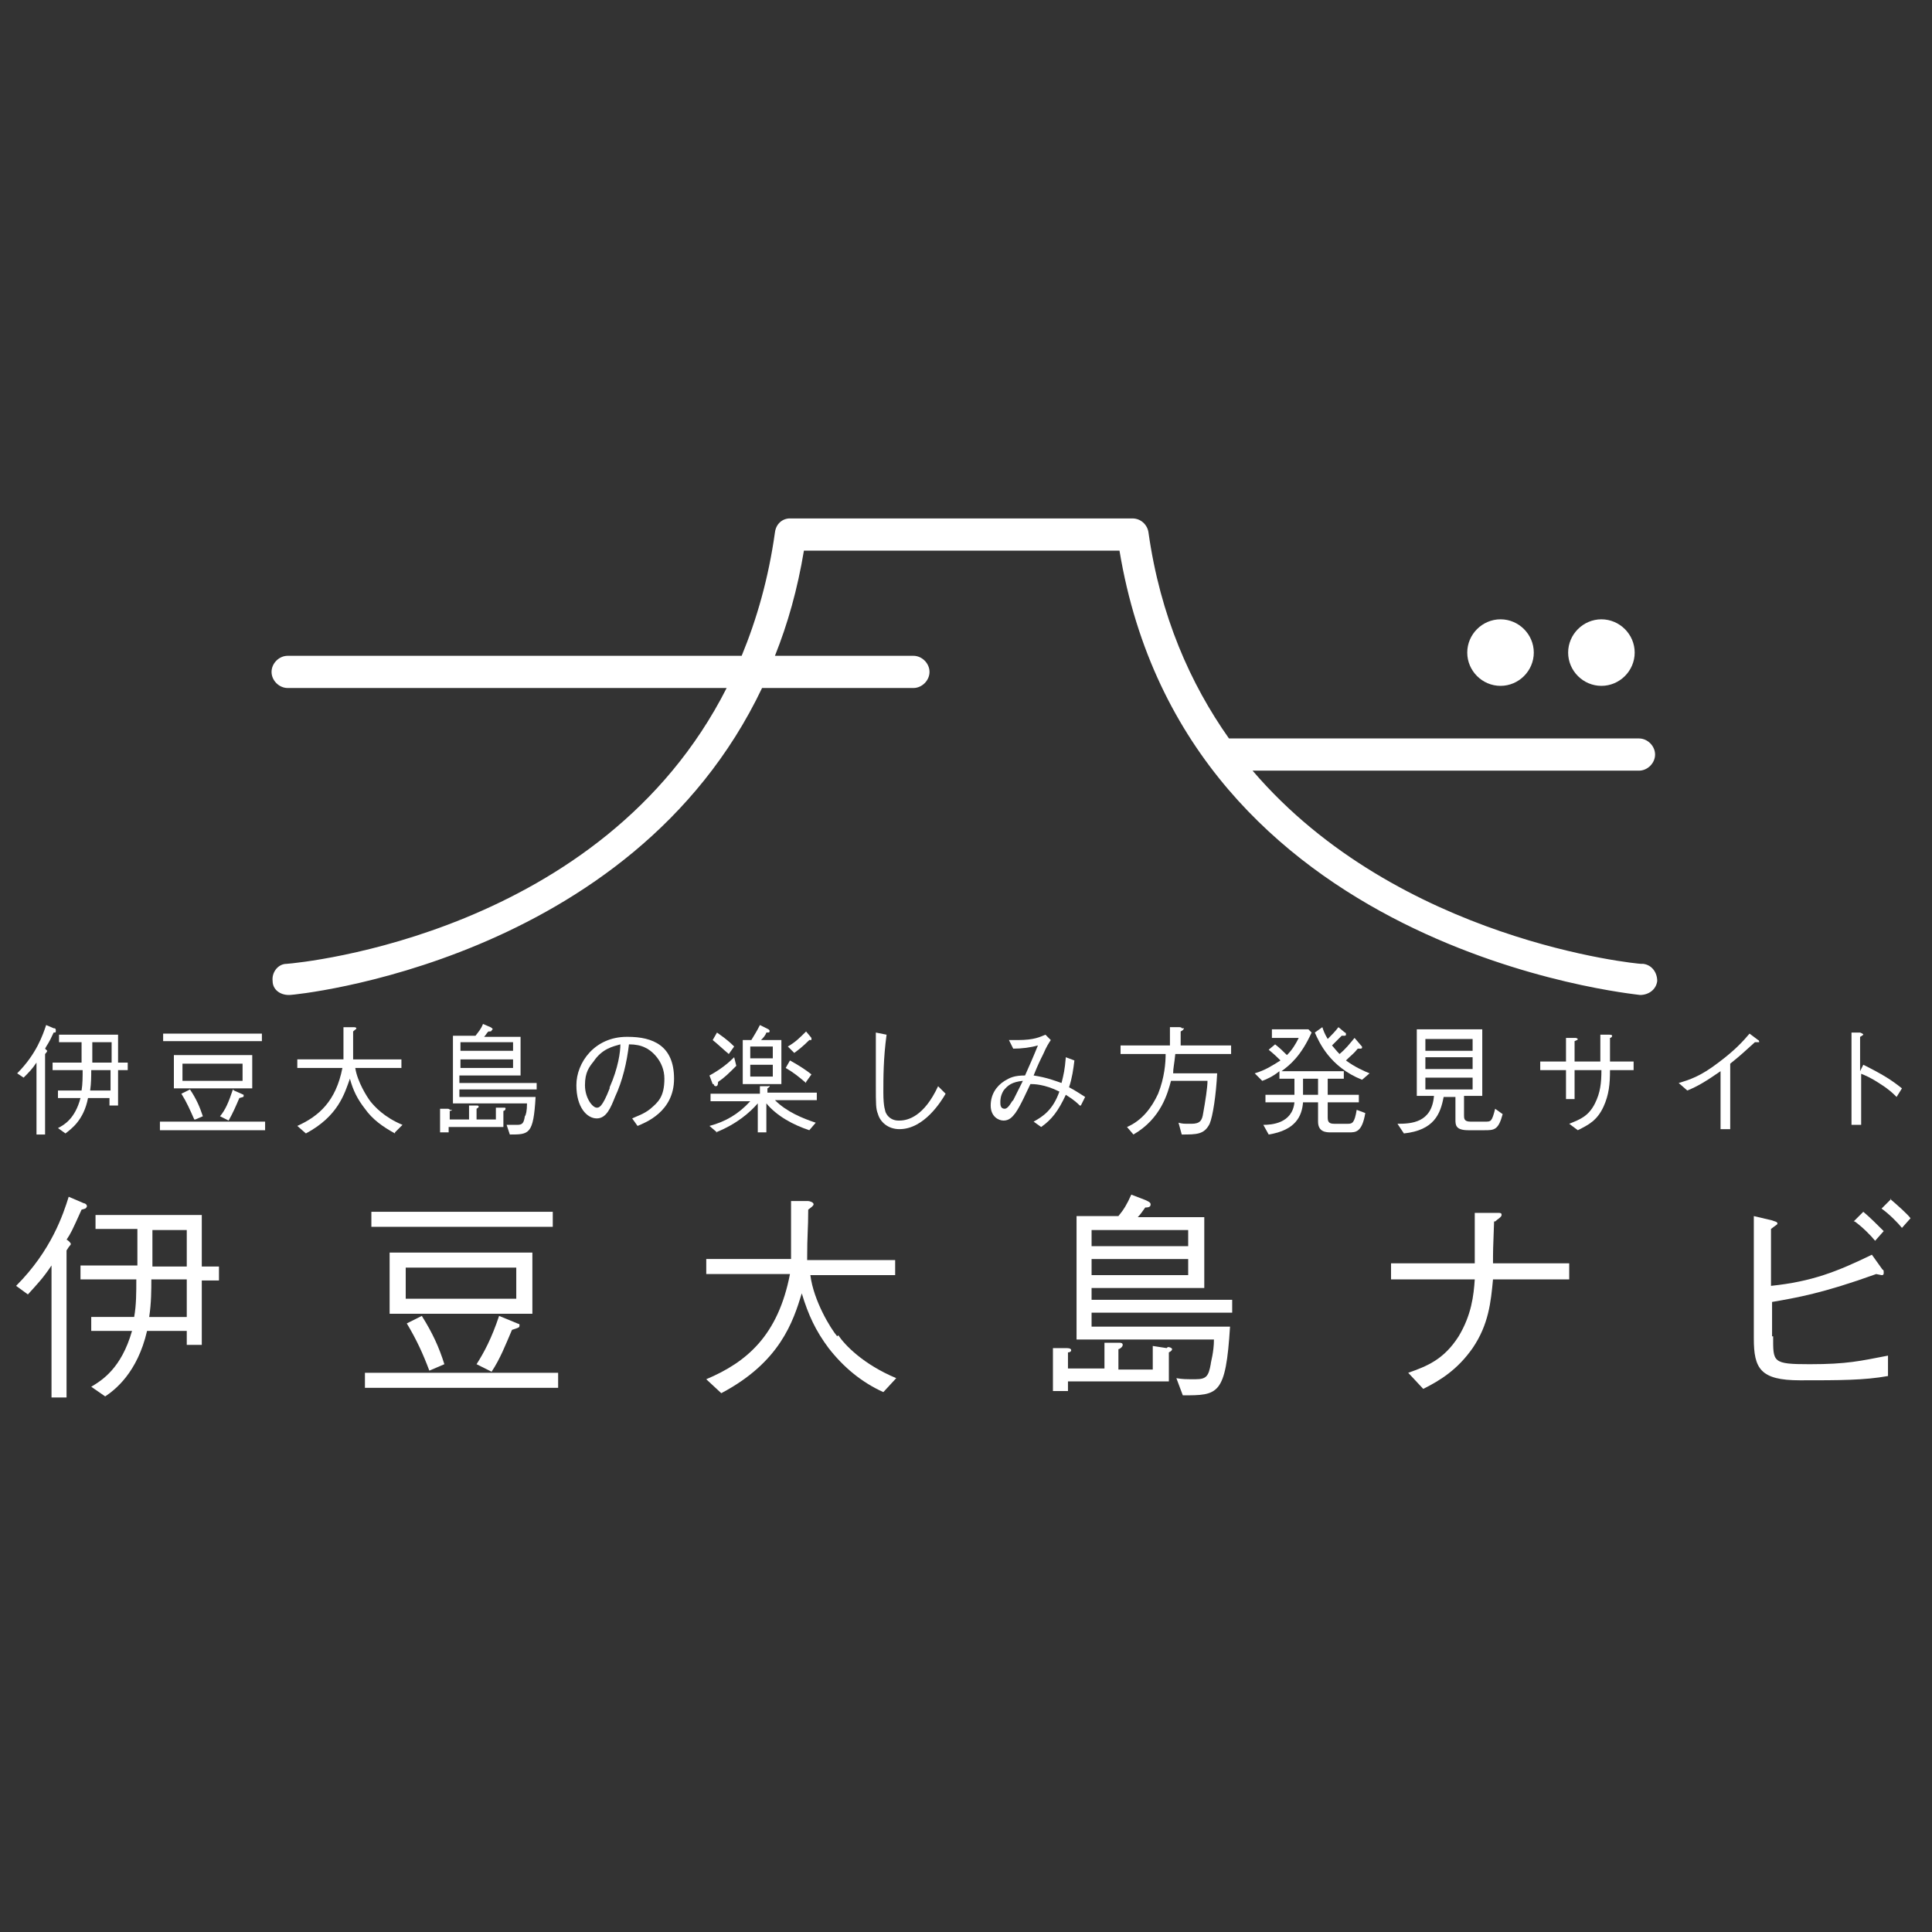 <?xml version="1.0" encoding="UTF-8"?>
<svg xmlns="http://www.w3.org/2000/svg" version="1.1" viewBox="0 0 180 180">
  <rect x="0" y="0" width="180" height="180" fill="#333333" stroke="none"/>
  <defs>
    <style>
      .cls-1 {
        fill: #fff;
      }
    </style>
  </defs>
  <!-- Generator: Adobe Illustrator 28.7.1, SVG Export Plug-In . SVG Version: 1.2.0 Build 142)  -->
  <g>
    <g id="_レイヤー_1" data-name="レイヤー_1">
      <g>
        <path class="cls-1" d="M18.9,113.2h-10v1.3h3.9v3.4h-5.3v1.3h5.2c0,1.2,0,2.4-.2,3.5h-4v1.3h3.8c-1,3.5-2.8,4.6-3.8,5.2l1.3.9c.9-.6,3-2.2,3.9-6.1h3.7v1.3h1.4v-6h1.6v-1.3h-1.6v-4.8ZM17.4,122.7h-3.5c.2-1.3.2-2.6.2-3.5h3.3v3.5ZM17.4,118h-3.2v-3.4h3.2v3.4Z"/>
        <path class="cls-1" d="M6.2,115.5c.4-.6.5-.8,1.4-2.8.4-.1.4-.1.5-.3,0-.2-.2-.3-.3-.3l-1.4-.6c-.5,1.6-1.6,5-4.9,8.3l1.1.8c.9-1,1.4-1.5,2.2-2.7v12.3h1.4v-13.7c.3-.5.4-.5.4-.6,0-.1-.3-.4-.4-.4Z"/>
        <path class="cls-1" d="M40,127.7l1.4-.6c-.5-1.6-1.1-2.9-2.1-4.5l-1.4.7c.9,1.5,1.5,2.8,2.1,4.4Z"/>
        <path class="cls-1" d="M46.5,122.6c-.7,2.1-1.4,3.4-2.1,4.5l1.4.7c.8-1.2,1.3-2.5,1.9-3.9.6-.2.7-.2.7-.4s0-.1-.2-.2l-1.7-.7Z"/>
        <rect class="cls-1" x="34" y="127.9" width="18" height="1.4"/>
        <rect class="cls-1" x="34.6" y="112.9" width="16.9" height="1.4"/>
        <path class="cls-1" d="M49.6,116.7h-13.3v5.7h13.3v-5.7ZM48.1,121h-10.3v-2.9h10.3v2.9Z"/>
        <path class="cls-1" d="M78,124.5c-.6-.7-2.2-3.3-2.5-5.7h7.9v-1.4h-8.2c0-2.5.1-2.8.1-4.7.4-.3.5-.4.5-.5,0-.2-.4-.3-.5-.3h-1.6c0,.9,0,1.7,0,2.7,0,1.5,0,2,0,2.7h-7.9v1.4h7.8c-1.1,5.7-4,8.2-7.8,9.8l1.4,1.3c5.5-2.9,6.7-6.7,7.5-9.3.6,2,1.3,3.5,2.5,5.1,1.4,1.8,3.1,3.2,5.1,4.1l1.2-1.3c-3.1-1.3-4.8-3.1-5.4-4Z"/>
        <path class="cls-1" d="M101.7,120h10.5v-6.6h-6.2c.3-.3.4-.5.7-.9.4,0,.5-.1.5-.3s-.3-.3-.5-.4l-1.3-.5c-.4.9-.7,1.4-1.2,2h-3.9v11.5h12.8c0,1.2-.3,2.1-.3,2.3-.2,1.1-.4,1.4-1.4,1.4s-1.2,0-1.8-.1l.6,1.6c3.3,0,4,0,4.4-6.4h-12.9v-1.3h13.1v-1.2h-13.1v-1.3ZM101.7,114.6h9v1.5h-9v-1.5ZM101.7,118.8v-1.5h9v1.5h-9Z"/>
        <path class="cls-1" d="M108.7,125.6l-1.3-.2h0v2.2h-3.2v-1.9c.1,0,.4-.2.4-.4s-.2-.2-.4-.2h-1.3c0-.1,0,2.4,0,2.4h-3.4v-1.5c.2,0,.3-.1.3-.2s-.1-.2-.4-.2h-1.3c0-.1,0,4,0,4h1.4v-.9h9.4v-2.7c.2-.1.3-.2.3-.3s-.2-.2-.4-.2Z"/>
        <path class="cls-1" d="M139.3,113.8c.2-.2.6-.4.6-.6s-.1-.2-.4-.2h-2.1c0,.5,0,1.7,0,4.7h-7.8v1.5h7.8c-.1,1.5-.3,3.3-1.5,5.3-1.4,2.2-3,2.8-4.7,3.4l1.4,1.5c1.6-.8,3.2-1.8,4.6-3.8,1.5-2.2,1.7-4.3,1.9-6.4h7.1v-1.5h-7.1c0-1.1,0-1.3.1-3.9Z"/>
        <path class="cls-1" d="M172.8,113.8c.7.5,1.5,1.3,1.9,1.8l.8-.9c-.6-.6-1.3-1.3-1.9-1.8l-.9.9Z"/>
        <path class="cls-1" d="M176.2,111.7l-.9.9c.7.5,1.5,1.3,1.9,1.8l.8-.9c-.3-.4-1.2-1.2-1.9-1.8Z"/>
        <path class="cls-1" d="M165.1,124.5h0v-3.2c2.3-.4,4.7-.8,9.7-2.6,0,0,.5.1.5.1.1,0,.2,0,.2-.2s0-.3-.1-.3l-1-1.4c-3.3,1.6-5.6,2.5-9.4,2.9v-5.3c.5-.4.6-.4.6-.5,0-.2-.3-.2-.5-.3l-1.7-.4v11.4c0,2.8.6,3.9,4.3,3.9s6,0,8.2-.4v-1.9c-2.6.5-3.8.8-7.3.8s-3.4-.2-3.4-2.6Z"/>
        <path class="cls-1" d="M3.4,99v6.7h.8v-7.5c.2-.2.2-.3.2-.3,0,0-.2-.2-.2-.2.2-.4.3-.4.8-1.5.2,0,.2,0,.2-.2s-.1-.2-.2-.2l-.7-.3c-.3.9-.9,2.7-2.7,4.5l.6.4c.5-.5.8-.8,1.2-1.4Z"/>
        <path class="cls-1" d="M7.8,99h-2.9v.7h2.8c0,.6,0,1.3-.1,1.9h-2.2v.7h2.1c-.5,1.9-1.5,2.5-2.1,2.8l.7.5c.5-.4,1.7-1.2,2.1-3.3h2v.7h.8v-3.3h0s.9,0,.9,0v-.7h-.9v-2.6h-5.5v.7h2.1v1.9ZM8.6,97.1h1.8v1.9h-1.8v-1.9ZM8.5,99.7h1.8v1.9h-1.9c.1-.7.1-1.4.1-1.9Z"/>
        <path class="cls-1" d="M23.5,98.3h-7.3v3.1h7.3v-3.1ZM22.6,100.7h-5.6v-1.6h5.6v1.6Z"/>
        <rect class="cls-1" x="14.9" y="104.5" width="9.8" height=".8"/>
        <path class="cls-1" d="M21.7,101.5c-.4,1.2-.7,1.9-1.2,2.5l.8.4c.4-.7.7-1.4,1-2.1.4-.1.4-.1.4-.2s0,0,0-.1l-.9-.4Z"/>
        <path class="cls-1" d="M18.2,104.3l.7-.3c-.3-.9-.6-1.6-1.2-2.5l-.8.4c.5.8.8,1.5,1.2,2.4Z"/>
        <rect class="cls-1" x="15.2" y="96.3" width="9.2" height=".7"/>
        <path class="cls-1" d="M36.8,105.5l.7-.7c-1.7-.7-2.6-1.7-3-2.2-.3-.4-1.2-1.8-1.4-3.1h4.3v-.8h-4.5c0-1.4,0-1.5,0-2.6.2-.2.3-.2.3-.3,0-.1-.2-.1-.3-.1h-.9c0,.5,0,.9,0,1.5,0,.8,0,1.1,0,1.5h-4.3v.8h4.2c-.6,3.1-2.2,4.5-4.2,5.4l.8.7c3-1.6,3.6-3.7,4.1-5.1.3,1.1.7,1.9,1.4,2.8.7,1,1.7,1.7,2.8,2.3Z"/>
        <path class="cls-1" d="M41.9,103.4c0,0,0-.1-.2-.1h-.7c0,0,0,2.2,0,2.2h.8v-.5h5.1v-1.5c.1,0,.2-.1.2-.2s0-.1-.2-.1h-.7c0-.1,0,1.1,0,1.1h-1.8v-1c0,0,.2-.1.2-.2s-.1-.1-.2-.1h-.7c0,0,0,1.3,0,1.3h-1.8v-.8c0,0,.2,0,.2-.1Z"/>
        <path class="cls-1" d="M45.9,95.9c0-.1-.2-.2-.2-.2l-.7-.3c-.2.5-.4.7-.7,1.1h-2.1v6.3h6.9c0,.7-.1,1.1-.2,1.2-.1.6-.2.8-.7.8s-.7,0-1,0l.3.9c1.8,0,2.2,0,2.4-3.5h-7.1v-.7h7.2v-.6h-7.2v-.7h5.7v-3.6h-3.4c.2-.2.2-.3.4-.5.2,0,.3,0,.3-.1ZM47.8,99.5h-4.9v-.8h4.9v.8ZM47.8,97.1v.8h-4.9v-.8h4.9Z"/>
        <path class="cls-1" d="M58.4,96.6c-3,0-4.7,2.4-4.7,4.5s1,3.1,1.9,3.1,1.3-1,1.7-2c.7-1.5,1.1-3.2,1.3-4.9.6,0,1.1.1,1.5.3.5.2,1.8,1.2,1.8,2.9s-.6,2.2-1.3,2.8c-.6.5-1.3.7-1.7.9l.5.7c.7-.3,3.4-1.3,3.4-4.4s-2-3.9-4.3-3.9ZM56.8,101.4c-.7,1.8-1,1.8-1.2,1.8-.4,0-1.1-.9-1.1-2.1s.4-1.7.8-2.2c.8-1.2,1.8-1.4,2.5-1.6,0,.7-.2,2.2-1,4Z"/>
        <path class="cls-1" d="M71.7,96s0,0-.1-.1l-.8-.4c-.3.6-.5.9-.8,1.4h-.8v4.1h3.6v-4.1h-1.9c.2-.2.4-.4.5-.7.3,0,.3,0,.3-.2ZM72,100.3h-2.1v-1.1h2.1v1.1ZM72,97.5v1.1h-2.1v-1.1h2.1Z"/>
        <path class="cls-1" d="M75.1,100.8l.5-.7c-.5-.4-1.1-.8-2-1.3l-.4.7c.7.4,1.2.8,1.9,1.4Z"/>
        <path class="cls-1" d="M75.3,96.9c0,0,.1,0,.2,0s.1,0,.1,0c0,0,0-.1,0-.2l-.5-.6c-.6.6-1,1-1.7,1.4l.6.6c.4-.3.8-.6,1.4-1.2Z"/>
        <path class="cls-1" d="M68.4,97.5c-.7-.7-1.2-1-1.6-1.3l-.4.7c.5.4.9.8,1.5,1.3l.5-.7Z"/>
        <path class="cls-1" d="M66.5,101c0,0,0,.2.2.2.2,0,.2-.3.2-.4.6-.4,1-.8,1.7-1.5l-.2-.8c-.5.5-1.2,1.1-2.3,1.7l.3.8Z"/>
        <path class="cls-1" d="M66.7,105.5c2-.8,3.2-1.9,3.9-2.7v2.7h.8v-2.7c1,1.2,2.5,2,4,2.5l.6-.7c-1.2-.4-2.7-1-3.8-2.1h3.9v-.7h-4.6v-.4c0,0,.2-.1.2-.2s-.1,0-.1,0h-.8c0,0,0,.7,0,.7h-4.6v.7h3.7c-1.1,1.2-2.3,1.9-3.8,2.3l.7.6Z"/>
        <path class="cls-1" d="M83.7,104.4c-.3,0-.9-.1-1.2-.8,0-.1-.2-.4-.2-1.8s0-3.2.3-5.4l-1-.2c0,.5,0,1.1,0,1.6s0,2.7,0,3.3c0,1.8,0,2.2.2,2.7.2.7.9,1.4,2,1.4,2.3,0,3.9-2.6,4.3-3.3l-.7-.7c-1.3,2.8-2.8,3.2-3.6,3.2Z"/>
        <path class="cls-1" d="M100.7,103l.4-.8c-.5-.3-.9-.6-1.5-.9.3-.9.4-1.7.5-2.5l-.8-.3c-.1,1.2-.2,1.6-.4,2.4-.6-.2-1.3-.5-2.6-.7.4-1,.6-1.4.9-2,.3-.7.5-1,.7-1.3l-.5-.5c-.5.2-1,.5-2.6.5s-.5,0-.8,0l.4.8c.8,0,1.6-.1,2.3-.3-.4,1-.8,1.9-1.2,2.8-1,0-1.4.2-1.9.5-.8.5-1.3,1.3-1.3,2.3s.7,1.4,1.2,1.4.8-.3,1.1-.7c.5-.7,1.1-2.1,1.4-2.7.3,0,1.3,0,2.7.7-.6,1.7-1.5,2.3-2.4,2.8l.7.5c1-.7,1.6-1.5,2.3-3,.8.5,1.1.8,1.3,1ZM94.3,102.6c-.3.5-.5.7-.7.7-.4,0-.4-.4-.4-.6s0-.6.3-1.1c.4-.5.8-.8,1.8-.9-.4.8-.7,1.4-.9,1.8Z"/>
        <path class="cls-1" d="M110.1,95.8c0-.1-.2-.1-.2-.1h-.9c0,0,0,1.7,0,1.7h-4.6v.8h4.2c0,.8-.1,2.2-.7,3.7-.6,1.3-1.5,2.5-2.9,3.1l.6.7c2.6-1.5,3.2-3.9,3.5-5h3.4c0,.6-.2,1.9-.4,3-.1.7-.3,1-1.1,1s-.8,0-1.2-.1l.3,1.1c1.4,0,2.1,0,2.6-1,.3-.7.6-2.7.7-4.7h-4.1c0-.5.1-.8.2-1.8h0s5.2,0,5.2,0v-.8h-4.7v-1.3c.2-.1.3-.2.3-.3Z"/>
        <path class="cls-1" d="M125.7,104.7h-1.4c-.5,0-.6-.2-.6-.6v-1.4h2.9v-.7h-2.9v-1.5h1.5v-.7h-5.8c.8-.6,1.8-1.4,2.8-3.6l-.3-.3h-3.4v.8h2.5c-.3.6-.6,1.1-1.1,1.6-.4-.4-.6-.6-1.1-1l-.6.5c.6.5.8.7,1.1,1-.8.5-1.4.9-2.4,1.2l.7.7c.3-.1,1-.4,1.6-.9v.7h1.4v1.5h-2.7v.7h2.7c-.2,2-2.2,2.1-2.9,2.1l.5.9c2.5-.4,3.1-1.7,3.2-3h1.4v1.8c0,1,.8,1,1.2,1h1.7c.6,0,1.2,0,1.5-1.8l-.8-.3c-.2,1.2-.4,1.3-.8,1.3ZM122.8,102h-1.4v-1.5h1.4v1.5Z"/>
        <path class="cls-1" d="M126.5,97.7c0,0,.1,0,.2,0s.2,0,.2-.1,0-.1-.1-.2l-.6-.7c-.5.6-.8,1-1.4,1.5-.3-.3-.6-.7-.7-.8.4-.4.6-.6.9-.9,0,0,.1,0,.2,0s.2,0,.2-.1,0-.2-.1-.2l-.6-.5c-.3.4-.7.8-1,1.1-.3-.5-.4-.8-.5-1.1l-.7.5c.4.9,1.4,3.2,4.4,4.4l.7-.6c-.5-.2-1.4-.6-2.2-1.2.5-.5.7-.6,1.1-1.1Z"/>
        <path class="cls-1" d="M130.2,104.7l.6.9c2.8-.3,3.4-1.8,3.7-3.4h1.1v2.1c0,.5,0,1,1.2,1h1.5c.9,0,1.3,0,1.7-1.5l-.7-.5c-.3,1.2-.4,1.2-.9,1.2h-1.4c-.6,0-.6-.3-.6-.6v-1.8h1.7v-6.2h-6.1v6.2h1.6c-.2,2.5-2.1,2.6-3.4,2.6ZM132.8,96.8h4.4v1.1h-4.4v-1.1ZM132.8,98.5h4.4v1.1h-4.4v-1.1ZM132.8,101.5v-1.1h4.4v1.1h-4.4Z"/>
        <path class="cls-1" d="M150,96.7c.1,0,.2-.1.2-.2s-.2-.1-.3-.1h-.8c0,.6,0,1.5,0,2.5h-2.4v-1.9c.2-.1.3-.1.3-.2,0,0-.1-.1-.2-.1h-.9c0-.1,0,2.2,0,2.2h-2.4v.8h2.4v2.7h.8v-2.7h2.5c0,1.2-.1,2.1-.6,3.1-.6,1.2-1.4,1.5-2.4,1.9l.8.6c1-.5,1.8-.9,2.4-2.2.5-1.1.6-2.1.6-3.4h2.2v-.8h-2.2v-2.1Z"/>
        <path class="cls-1" d="M163.8,97.1c.1,0,.1,0,.1,0,0,0,0-.2-.1-.2l-.8-.6c-.6.7-1.3,1.5-2.9,2.7-1.7,1.3-2.7,1.6-3.7,1.9l.8.7c1-.4,1.8-.9,3.1-1.8v5.4h0s.9,0,.9,0v-6.1c1-.8,1.3-1.1,2.3-2,.1,0,.2,0,.3,0Z"/>
        <path class="cls-1" d="M173.3,100c.5.2,1,.4,1.9,1,.8.5,1.2.9,1.5,1.2l.5-.8c-1-.8-1.8-1.3-3.6-2.2l-.3.6v-3.2c.2-.1.3-.2.3-.2,0-.1-.3-.2-.3-.2h-.8s0,8.6,0,8.6h.9v-4.9Z"/>
        <path class="cls-1" d="M149.2,63.9c1.7,0,3.1-1.4,3.1-3.1s-1.4-3.1-3.1-3.1-3.1,1.4-3.1,3.1,1.4,3.1,3.1,3.1Z"/>
        <path class="cls-1" d="M152.9,89.8c-.3,0-22.6-2.1-36.2-18h36c.8,0,1.5-.7,1.5-1.5s-.7-1.5-1.5-1.5h-38c0,0-.2,0-.2,0-3.6-5.1-6.4-11.4-7.5-19.2-.1-.7-.7-1.3-1.5-1.3h-31.9c-.7,0-1.3.5-1.4,1.3-.6,4.3-1.7,8.1-3.1,11.5H26.8c-.8,0-1.5.7-1.5,1.5s.7,1.5,1.5,1.5h40.9c-11.6,22.9-39.6,25.6-41,25.7-.8,0-1.4.8-1.3,1.6,0,.8.7,1.3,1.5,1.3s0,0,.1,0c.4,0,31.8-3,44-28.6h14.1c.8,0,1.5-.7,1.5-1.5s-.7-1.5-1.5-1.5h-12.9c1.2-3,2.1-6.2,2.7-9.8h29.4c6.2,37.4,48,41.3,48.5,41.4.8,0,1.5-.5,1.6-1.3,0-.8-.5-1.5-1.3-1.6Z"/>
        <path class="cls-1" d="M139.8,63.9c1.7,0,3.1-1.4,3.1-3.1s-1.4-3.1-3.1-3.1-3.1,1.4-3.1,3.1,1.4,3.1,3.1,3.1Z"/>
      </g>
    </g>
  </g>
</svg>